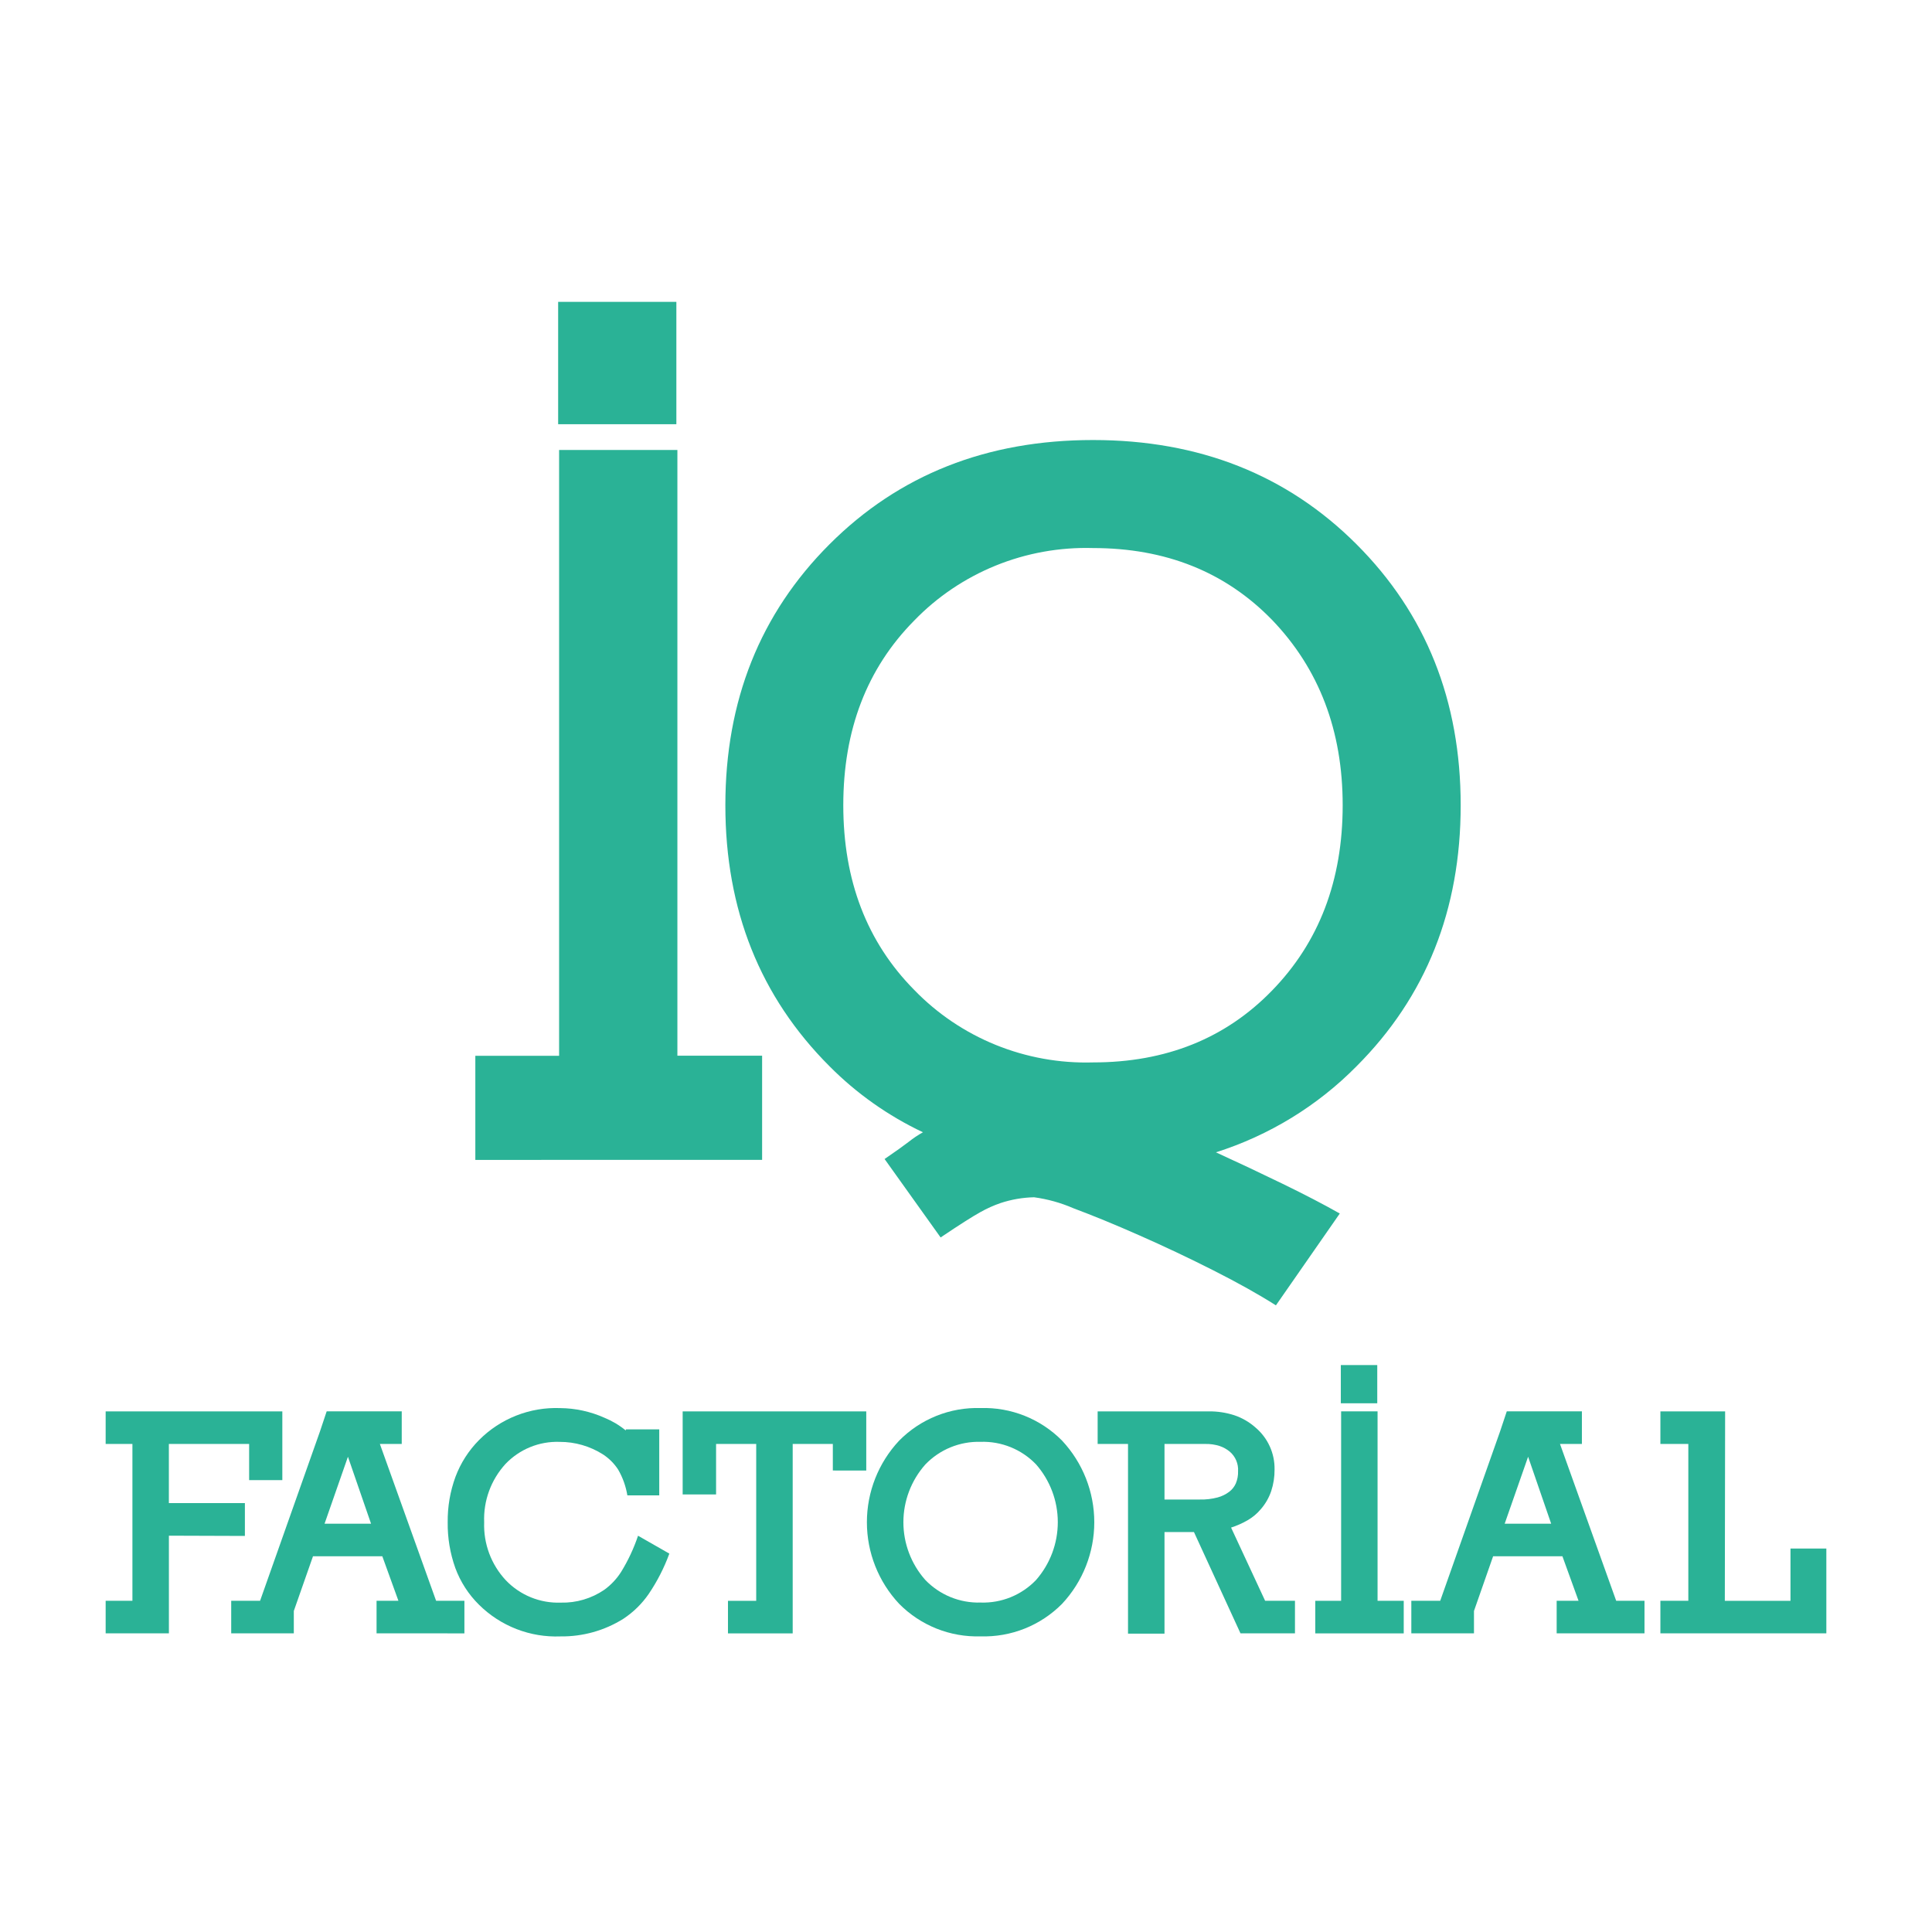 <svg width="128" height="128" viewBox="0 0 128 128" fill="none" xmlns="http://www.w3.org/2000/svg">
<path d="M110.005 108.213V106.056H111.856V95.664H110.005V93.507H114.294L114.274 106.058H118.624V102.594H121V108.214L110.005 108.213Z" fill="#2AB296"/>
<path d="M103.133 108.213V106.056H104.582L103.514 103.106H98.923L97.655 106.731V108.213H93.504V106.056H95.418L99.385 94.832L99.828 93.505H104.805V95.664H103.353L107.077 106.057H108.952V108.214L103.133 108.213ZM101.241 96.513L99.689 100.949H102.769L101.241 96.513Z" fill="#2AB296"/>
<path d="M87.14 108.216V106.058H88.853V93.506H91.267V106.057H93.001V108.216H87.14ZM88.833 92.971V90.439H91.247V92.971H88.833Z" fill="#2AB296"/>
<path d="M82.186 108.214L79.103 101.503H77.151V108.234H74.734V95.664H72.722V93.507H80.091C80.662 93.501 81.231 93.588 81.774 93.763C82.291 93.936 82.767 94.212 83.175 94.573C83.581 94.915 83.906 95.342 84.125 95.825C84.345 96.308 84.453 96.834 84.443 97.365C84.447 97.846 84.373 98.325 84.223 98.782C84.075 99.223 83.842 99.63 83.537 99.981C83.293 100.273 83 100.521 82.671 100.713C82.32 100.917 81.948 101.082 81.562 101.206L83.818 106.057H85.795V108.214L82.186 108.214ZM81.481 96.18C81.281 96.013 81.052 95.885 80.805 95.802C80.497 95.704 80.174 95.658 79.851 95.666H77.151V99.347H79.487C79.884 99.357 80.28 99.311 80.665 99.211C80.945 99.137 81.209 99.008 81.441 98.833C81.628 98.691 81.777 98.503 81.874 98.288C81.983 98.029 82.035 97.75 82.025 97.47C82.04 97.227 81.998 96.985 81.904 96.761C81.81 96.538 81.665 96.339 81.481 96.18V96.18Z" fill="#2AB296"/>
<path d="M70.367 106.256C69.663 106.967 68.821 107.526 67.892 107.897C66.963 108.268 65.968 108.444 64.968 108.413C63.968 108.444 62.973 108.269 62.044 107.898C61.115 107.526 60.273 106.968 59.57 106.256C58.197 104.791 57.434 102.859 57.434 100.852C57.434 98.844 58.197 96.912 59.57 95.447C60.272 94.735 61.114 94.175 62.043 93.803C62.972 93.431 63.968 93.255 64.968 93.287C65.968 93.256 66.964 93.432 67.893 93.804C68.822 94.176 69.664 94.735 70.367 95.447C71.737 96.913 72.499 98.845 72.499 100.852C72.499 102.858 71.737 104.79 70.367 106.256V106.256ZM68.633 97.01C68.16 96.52 67.59 96.135 66.958 95.879C66.327 95.623 65.649 95.503 64.969 95.525C64.286 95.506 63.607 95.63 62.975 95.889C62.344 96.148 61.773 96.537 61.301 97.031C60.368 98.085 59.852 99.444 59.852 100.852C59.852 102.26 60.368 103.619 61.301 104.673C61.774 105.165 62.344 105.553 62.976 105.812C63.608 106.07 64.287 106.193 64.969 106.173C65.65 106.196 66.328 106.076 66.959 105.82C67.59 105.564 68.16 105.179 68.633 104.688C69.567 103.627 70.082 102.262 70.082 100.848C70.082 99.435 69.567 98.07 68.633 97.009V97.01Z" fill="#2AB296"/>
<path d="M55.177 97.425V95.664H52.518V108.215H48.23V106.058H50.101V95.664H47.442V99.009H45.228V93.507H57.392V97.426L55.177 97.425Z" fill="#2AB296"/>
<path d="M42.973 105.611C42.526 106.259 41.958 106.814 41.301 107.248C40.053 108.031 38.605 108.436 37.132 108.416C36.136 108.455 35.143 108.29 34.214 107.928C33.285 107.567 32.441 107.018 31.733 106.316C31.038 105.63 30.503 104.799 30.165 103.882C29.819 102.911 29.648 101.886 29.661 100.855C29.649 99.828 29.823 98.808 30.176 97.844C30.518 96.931 31.049 96.102 31.735 95.41C32.436 94.704 33.276 94.15 34.201 93.786C35.127 93.421 36.118 93.252 37.112 93.29C38.12 93.299 39.114 93.515 40.035 93.925C40.288 94.029 40.533 94.151 40.77 94.289C41.013 94.434 41.244 94.596 41.463 94.775V94.698H43.677V99.072H41.564C41.465 98.468 41.258 97.887 40.95 97.358C40.69 96.959 40.349 96.619 39.951 96.359C39.09 95.812 38.092 95.524 37.073 95.528C36.406 95.505 35.741 95.623 35.123 95.876C34.505 96.129 33.948 96.509 33.488 96.993C32.528 98.045 32.021 99.433 32.077 100.855C32.026 102.274 32.541 103.654 33.508 104.693C33.977 105.185 34.544 105.571 35.172 105.827C35.801 106.083 36.477 106.203 37.155 106.178C38.181 106.204 39.189 105.906 40.037 105.327C40.481 105.006 40.86 104.603 41.153 104.139C41.616 103.386 41.992 102.584 42.272 101.746L44.346 102.931C44 103.877 43.539 104.778 42.973 105.611V105.611Z" fill="#2AB296"/>
<path d="M24.948 108.213V106.056H26.396L25.329 103.106H20.737L19.466 106.731V108.213H15.318V106.056H17.231L21.2 94.832L21.643 93.505H26.616V95.664H25.167L28.893 106.057H30.768V108.215L24.948 108.213ZM23.052 96.513L21.503 100.949H24.583L23.052 96.513Z" fill="#2AB296"/>
<path d="M16.506 98.06V95.664H11.188V99.583H16.225V101.76L11.19 101.743V108.214H7V106.057H8.773V95.664H7V93.507H18.705V98.061L16.506 98.06Z" fill="#2AB296"/>
<path d="M89.871 70.646C87.283 73.269 84.085 75.225 80.558 76.344C82.034 77.02 83.511 77.717 84.988 78.435C86.464 79.153 87.723 79.808 88.764 80.399L84.533 86.483C83.4 85.763 82.021 84.992 80.397 84.17C78.773 83.348 77.144 82.577 75.51 81.857C73.884 81.137 72.415 80.535 71.114 80.049C70.283 79.688 69.406 79.443 68.507 79.322C67.754 79.339 67.008 79.468 66.293 79.704C65.83 79.863 65.383 80.064 64.957 80.304C64.456 80.58 63.577 81.137 62.318 81.984L58.606 76.788C59.348 76.282 59.877 75.9 60.203 75.649C60.5 75.413 60.816 75.201 61.148 75.016C58.844 73.927 56.75 72.448 54.96 70.645C50.358 66.043 48.057 60.278 48.057 53.351C48.057 46.425 50.358 40.66 54.96 36.057C59.563 31.455 65.38 29.153 72.413 29.153C79.446 29.153 85.265 31.455 89.87 36.057C94.472 40.66 96.774 46.425 96.774 53.351C96.774 60.278 94.473 66.043 89.871 70.646ZM84.27 41.062C81.185 37.894 77.232 36.31 72.411 36.31C70.205 36.246 68.01 36.642 65.968 37.471C63.926 38.301 62.084 39.545 60.559 41.124C57.433 44.291 55.87 48.366 55.87 53.349C55.87 58.332 57.433 62.407 60.559 65.574C62.084 67.153 63.926 68.398 65.968 69.227C68.01 70.056 70.205 70.452 72.411 70.388C77.234 70.388 81.186 68.804 84.267 65.636C87.393 62.429 88.956 58.333 88.956 53.349C88.957 48.409 87.396 44.313 84.27 41.061V41.062Z" fill="#2AB296"/>
<path d="M31.492 76.847V69.948H37.042V29.812H44.879V69.944H50.492V76.843L31.492 76.847ZM36.979 28.107V20H44.811V28.104L36.979 28.107Z" fill="#2AB296"/>
</svg>
